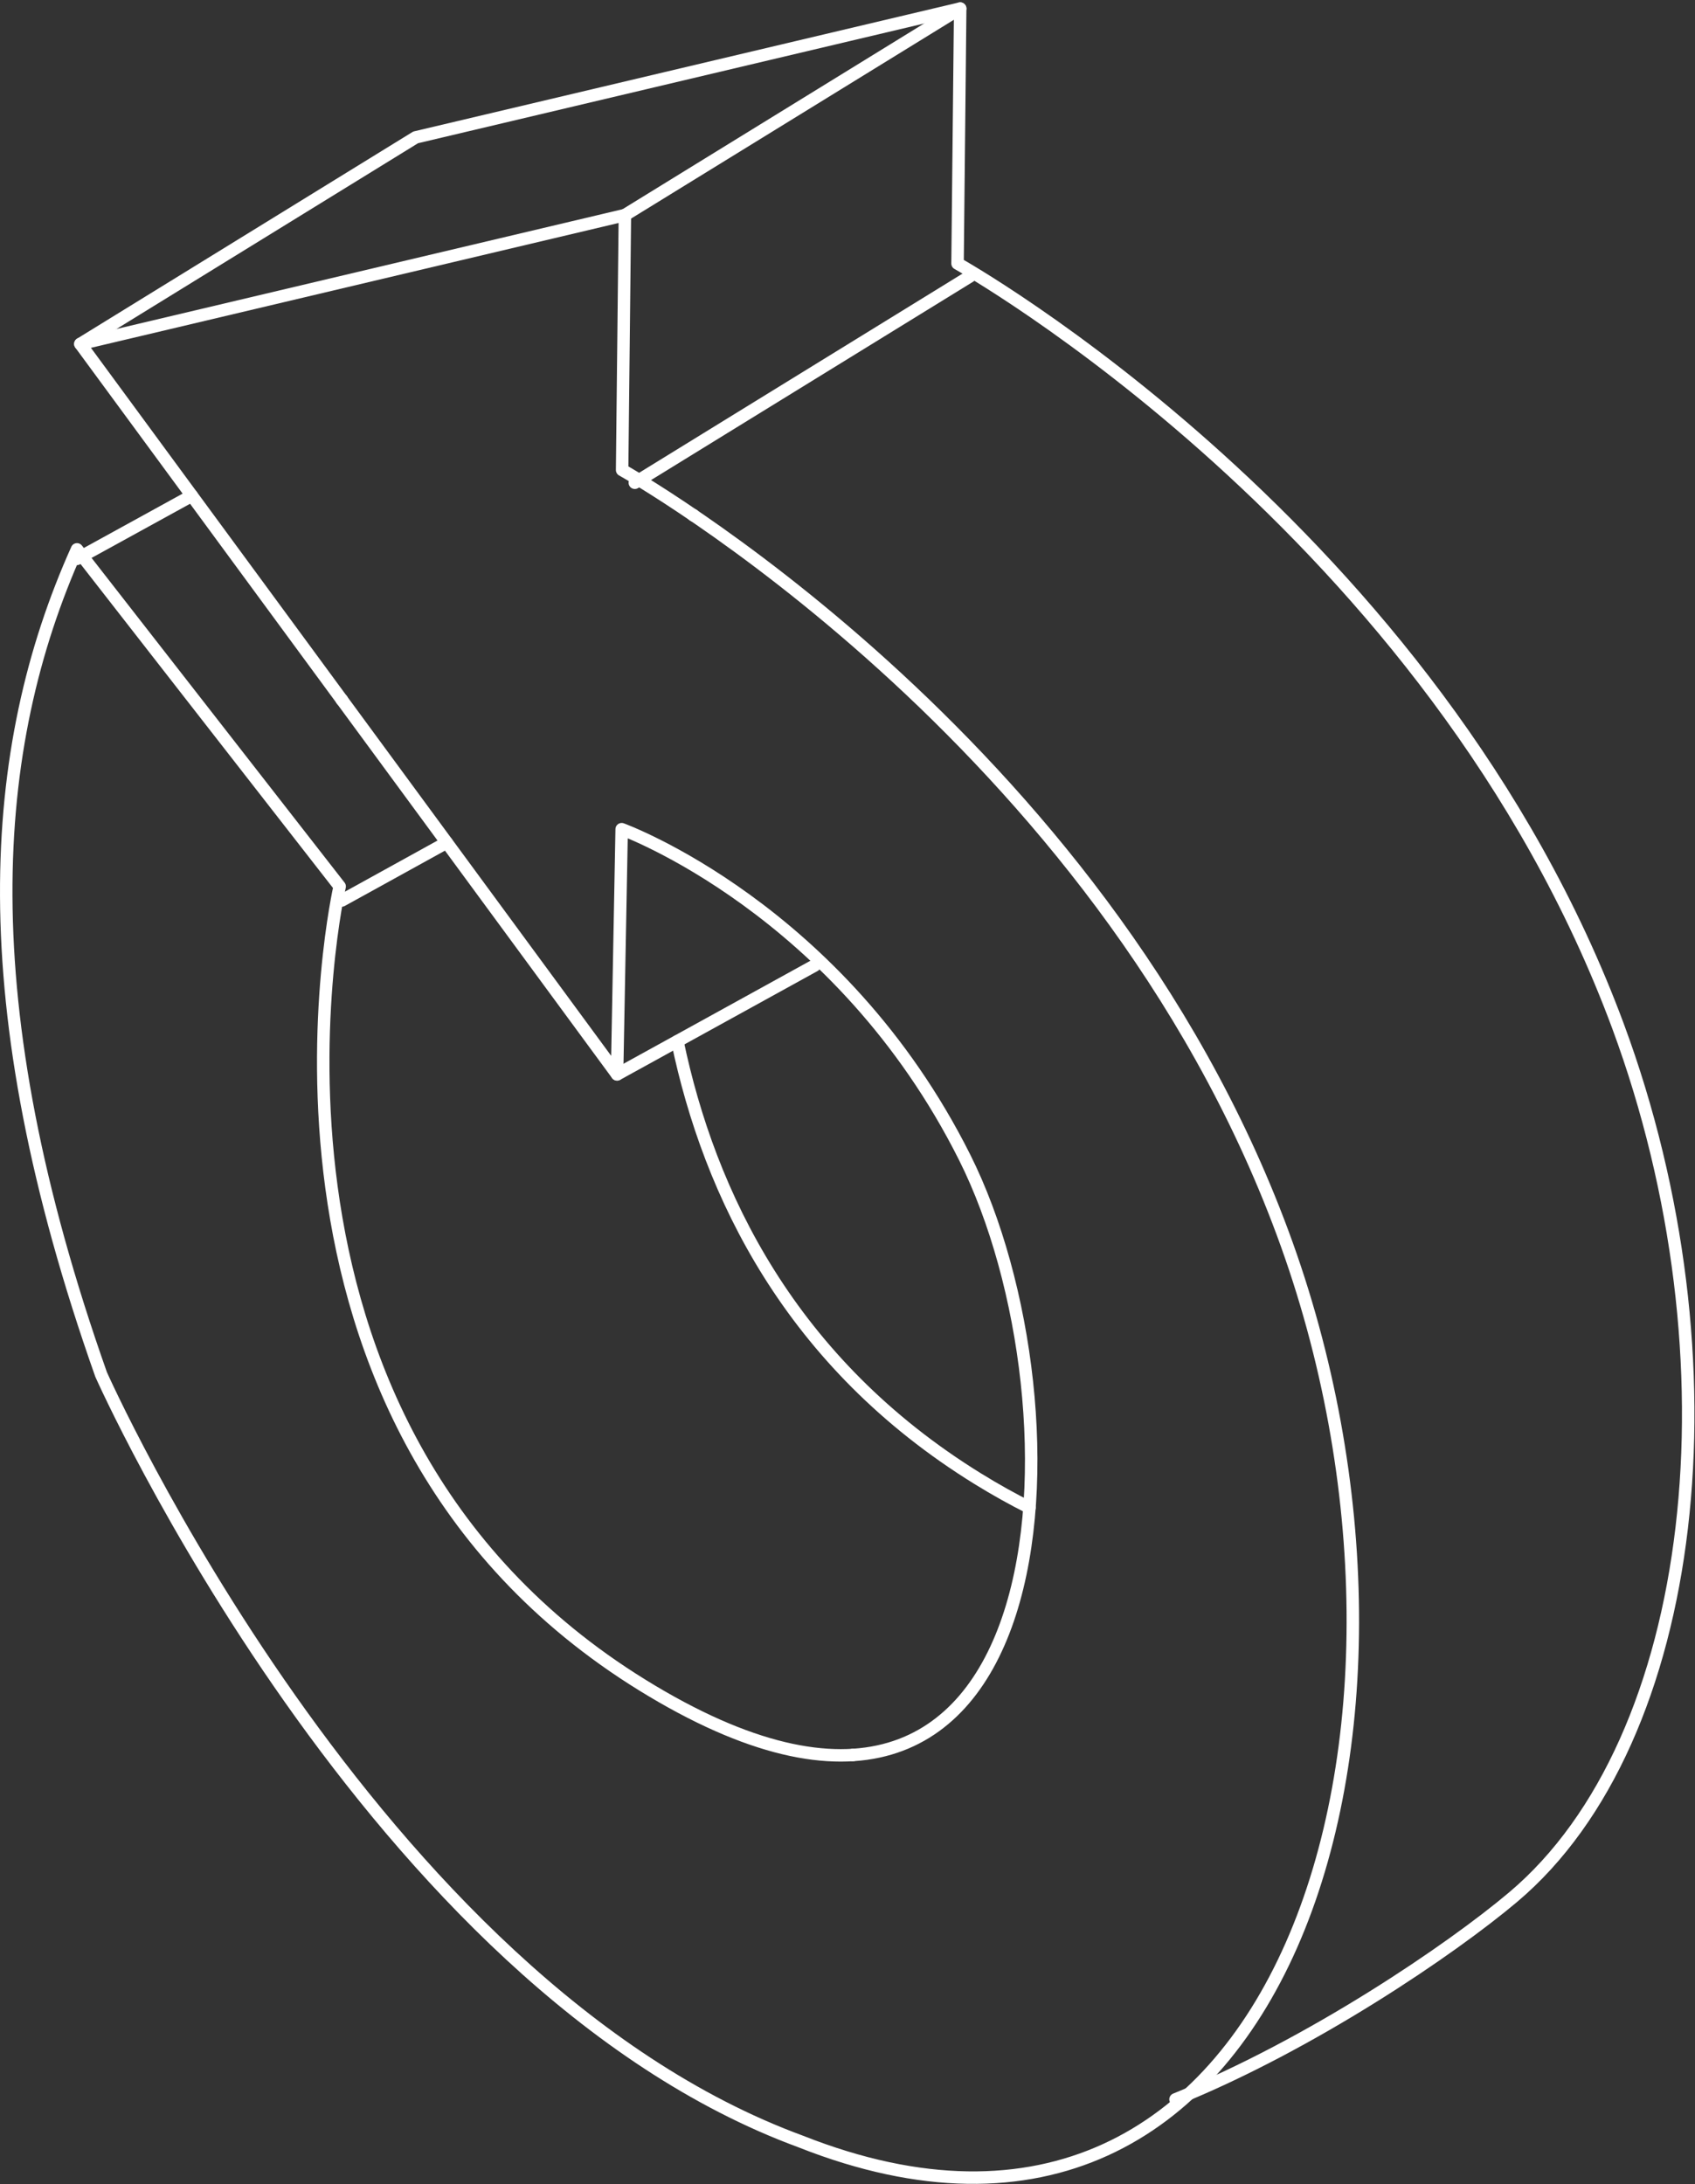 <svg xmlns="http://www.w3.org/2000/svg" width="272.048" height="350.421" viewBox="0 0 272.048 350.421">
  <rect x="0" y="0" width="272.048" height="350.421" fill="#333333" stroke="none"/>
  <g id="q2-1" transform="translate(1 1.376)">
    <path id="Path_29345" data-name="Path 29345" d="M3459.641,2300.3l42.157,54.08s-19.7,85.984,48.587,128.142,71.781-44.654,51.732-84.659-55.056-52.666-55.056-52.666l-.738,39.336-86.146-117.189,87.4-20.672-.444,40.9s76.456,42.682,106.013,122.415,0,176.323-77.322,145.766c-68.838-25.292-112.315-123.074-112.315-123.074C3442.339,2372.8,3445.369,2332.1,3459.641,2300.3Z" transform="translate(-3448.282 -2213.539)" fill="none" stroke="#fff" stroke-linecap="round" stroke-linejoin="round" stroke-width="2"/>
    <line id="Line_300" data-name="Line 300" y1="0.043" transform="translate(53.865 110.879)" fill="none" stroke="#fff" stroke-linecap="round" stroke-linejoin="round" stroke-width="2"/>
    <path id="Path_29346" data-name="Path 29346" d="M3611.424,2574.345c21.8-8.808,44.232-24.054,54.194-32.454,29.9-25.21,36.625-86.227,16.84-139.7-29.573-79.729-106.02-122.384-106.02-122.384l.426-40.908-87.4,20.667-53.814,33.141" transform="translate(-3423.753 -2238.901)" fill="none" stroke="#fff" stroke-linecap="round" stroke-linejoin="round" stroke-width="2"/>
    <line id="Line_301" data-name="Line 301" y1="0.043" transform="translate(110.284 81.263)" fill="none" stroke="#fff" stroke-linecap="round" stroke-linejoin="round" stroke-width="2"/>
    <line id="Line_302" data-name="Line 302" x2="0.043" transform="translate(135.894 280.18)" fill="none" stroke="#fff" stroke-linecap="round" stroke-linejoin="round" stroke-width="2"/>
    <path id="Path_29347" data-name="Path 29347" d="M3516.965,2352.608c-2.643-1.322-5.413-2.855-8.309-4.645-30.086-18.581-43.083-45.682-48.2-70.184" transform="translate(-3352.733 -2112.101)" fill="none" stroke="#fff" stroke-linecap="round" stroke-linejoin="round" stroke-width="2"/>
    <line id="Line_303" data-name="Line 303" y1="33.134" x2="53.82" transform="translate(99.29)" fill="none" stroke="#fff" stroke-linecap="round" stroke-linejoin="round" stroke-width="2"/>
    <line id="Line_304" data-name="Line 304" y1="33.134" x2="53.82" transform="translate(100.889 42.943)" fill="none" stroke="#fff" stroke-linecap="round" stroke-linejoin="round" stroke-width="2"/>
    <line id="Line_305" data-name="Line 305" y1="17.465" x2="31.701" transform="translate(98.043 153.534)" fill="none" stroke="#fff" stroke-linecap="round" stroke-linejoin="round" stroke-width="2"/>
    <line id="Line_306" data-name="Line 306" y1="9.29" x2="16.832" transform="translate(53.865 133.805)" fill="none" stroke="#fff" stroke-linecap="round" stroke-linejoin="round" stroke-width="2"/>
    <path id="Path_29348" data-name="Path 29348" d="M3510.462,2257.24l-17.6,9.673-.853.469" transform="translate(-3480.674 -2179.088)" fill="none" stroke="#fff" stroke-linecap="round" stroke-linejoin="round" stroke-width="2"/>
  </g>
</svg>
